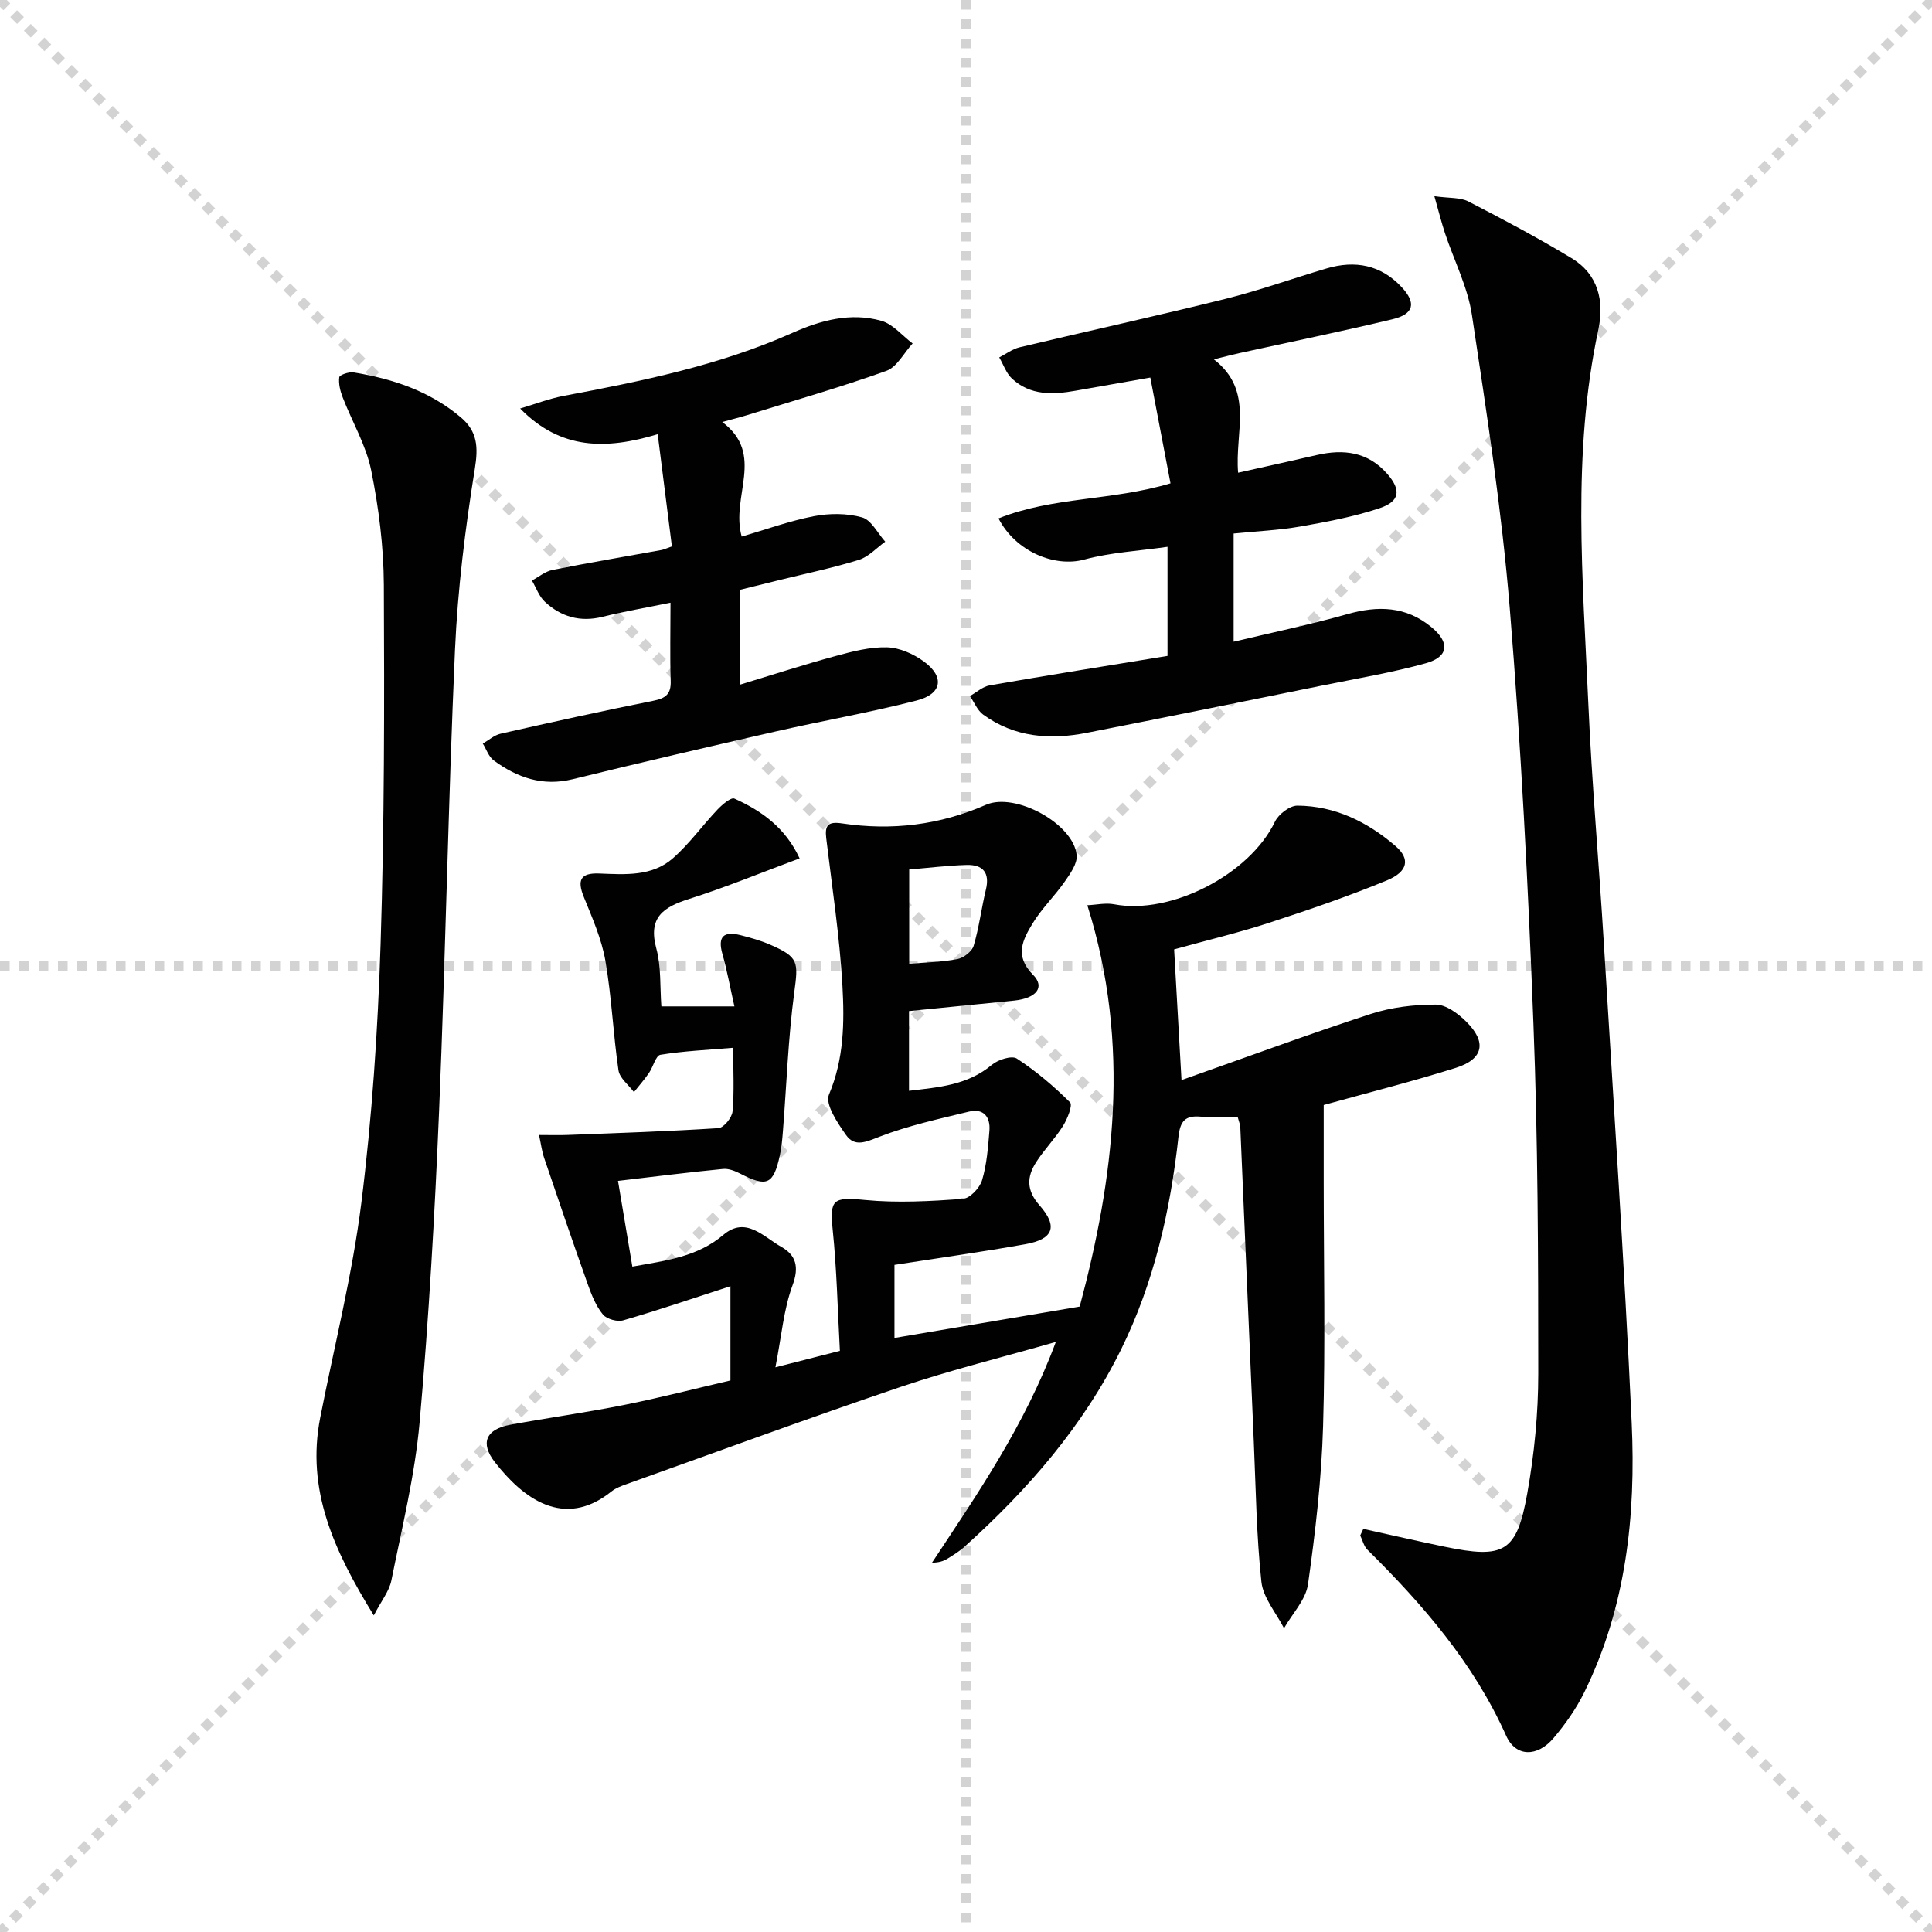 <svg enable-background="new 0 0 400 400" viewBox="0 0 400 400" xmlns="http://www.w3.org/2000/svg"><g stroke="lightgray" stroke-dasharray="1,1" stroke-width="1" transform="scale(2, 2)"><line x1="0" y1="0" x2="200" y2="200"></line><line x1="200" y1="0" x2="0" y2="200"></line><line x1="100" y1="0" x2="100" y2="200"></line><line x1="0" y1="100" x2="200" y2="100"></line></g><g fill="#010102"><path d="m188.2 209.33v16.51c6.19-.74 12.12-1.16 17.15-5.38 1.27-1.07 4.13-1.98 5.17-1.3 3.97 2.6 7.65 5.71 11.02 9.07.59.59-.55 3.44-1.46 4.89-1.64 2.63-3.89 4.88-5.56 7.5-1.94 3.03-2.05 5.81.71 8.94 3.88 4.4 2.84 7.01-2.94 8.04-8.96 1.6-17.98 2.86-27.1 4.28v15.13c12.49-2.12 24.96-4.23 38.35-6.5 7.02-26.25 10.74-54.07 1.58-83.09 1.9-.09 3.79-.53 5.53-.2 11.78 2.26 28.1-6.2 33.31-17.09.74-1.55 3.07-3.34 4.65-3.33 7.79.05 14.52 3.37 20.3 8.35 3.12 2.68 2.6 5.32-1.77 7.13-7.97 3.29-16.16 6.09-24.36 8.77-6.3 2.05-12.78 3.59-19.69 5.51.49 8.66.98 17.34 1.53 27.06 13.59-4.79 26.3-9.5 39.17-13.69 4.27-1.39 8.97-1.95 13.47-1.94 2.13 0 4.62 1.85 6.3 3.52 4.3 4.24 3.59 7.76-2.13 9.57-8.85 2.79-17.86 5.06-27.37 7.7v16.05c0 16.82.37 33.65-.13 50.46-.32 10.93-1.59 21.87-3.12 32.71-.45 3.21-3.25 6.08-4.97 9.11-1.63-3.2-4.32-6.29-4.68-9.62-1.03-9.57-1.15-19.25-1.57-28.88-.95-21.76-1.86-43.53-2.8-65.29-.02-.47-.24-.94-.55-2.08-2.47 0-5.09.18-7.68-.05-3.21-.28-4.21.95-4.57 4.15-1.68 15.26-5.05 30.17-11.87 44.02-7.83 15.89-19.29 29.03-32.36 40.81-1.1 1-2.4 1.8-3.67 2.58-.8.49-1.74.77-3.13.79 9.47-14.35 19.23-28.46 25.64-45.71-11.24 3.23-21.81 5.83-32.08 9.3-19.02 6.44-37.86 13.38-56.77 20.13-1.09.39-2.25.81-3.14 1.52-9.94 7.98-18.44 1.29-24.18-6.09-3.07-3.95-1.81-6.78 3.2-7.71 7.83-1.44 15.73-2.53 23.53-4.09 7.46-1.49 14.84-3.4 22.07-5.08 0-6.35 0-12.24 0-19.51-7.98 2.58-15.03 4.99-22.18 7.06-1.23.36-3.42-.24-4.21-1.19-1.43-1.73-2.33-3.98-3.1-6.14-3.11-8.74-6.11-17.53-9.09-26.32-.46-1.35-.63-2.79-1.05-4.72 2.36 0 4.13.06 5.9-.01 10.42-.4 20.84-.74 31.24-1.41 1.09-.07 2.8-2.16 2.92-3.44.38-4.1.14-8.26.14-13.2-5.33.45-10.24.66-15.07 1.45-.97.16-1.51 2.54-2.39 3.8-.95 1.37-2.06 2.63-3.09 3.93-1.11-1.5-2.96-2.89-3.2-4.51-1.11-7.55-1.41-15.23-2.72-22.73-.79-4.51-2.72-8.86-4.46-13.16-1.41-3.48-.72-5.01 3.18-4.86 5.34.21 10.93.65 15.24-3.13 3.42-2.99 6.11-6.79 9.26-10.11.97-1.02 2.8-2.59 3.5-2.27 5.64 2.53 10.55 6.03 13.5 12.38-7.94 2.95-15.28 5.99-22.82 8.38-5.38 1.7-8.61 3.81-6.84 10.3 1.02 3.76.73 7.88 1.04 11.96h15.12c-.88-3.9-1.51-7.42-2.48-10.84-1.05-3.67.31-4.76 3.72-3.91 2.09.52 4.19 1.12 6.15 1.97 5.97 2.59 5.84 3.58 5 9.9-1.27 9.53-1.59 19.19-2.35 28.79-.13 1.65-.28 3.32-.63 4.93-1.32 6.06-2.68 6.64-8.16 3.81-1.1-.57-2.45-1.11-3.62-.99-7.08.69-14.15 1.58-21.73 2.47 1.01 6.03 1.95 11.67 2.97 17.75 6.98-1.27 13.42-1.98 18.85-6.58 4.63-3.93 8.32.41 11.97 2.48 3.07 1.73 3.76 4.15 2.34 7.99-1.84 4.99-2.27 10.49-3.54 16.96 5.23-1.34 8.98-2.29 13.35-3.41-.47-8.54-.64-16.84-1.49-25.08-.65-6.32.09-6.8 6.67-6.16 6.69.65 13.53.26 20.26-.22 1.46-.1 3.51-2.26 3.99-3.86.99-3.29 1.25-6.83 1.53-10.29.22-2.85-1.25-4.65-4.24-3.92-6.22 1.51-12.54 2.89-18.48 5.18-2.78 1.07-5.15 2.25-6.97-.34-1.76-2.5-4.37-6.38-3.54-8.35 3.13-7.39 3.22-14.99 2.8-22.52-.58-10.23-2.14-20.4-3.36-30.59-.32-2.72.41-3.48 3.3-3.05 10.24 1.53 20.19.35 29.76-3.85 6.08-2.67 18.18 3.93 18.79 10.43.17 1.75-1.34 3.85-2.49 5.5-2.07 2.97-4.76 5.55-6.63 8.63-2.02 3.33-3.82 6.7.06 10.6 2.57 2.58.75 4.89-3.87 5.37-7.06.7-14.16 1.4-21.78 2.17zm.04-9.79c3.52-.3 6.82-.35 10.01-.98 1.28-.25 2.99-1.58 3.34-2.77 1.12-3.78 1.6-7.76 2.53-11.61.85-3.52-.64-5.19-3.98-5.1-3.91.11-7.82.6-11.9.94z"/><path d="m282.26 316.54c5.59 1.23 11.17 2.52 16.78 3.68 12.39 2.57 14.99 1.19 17.17-11.07 1.45-8.14 2.27-16.5 2.27-24.76 0-24.12-.07-48.27-1-72.37-1.1-28.72-2.56-57.45-4.9-86.09-1.66-20.31-4.79-40.52-7.83-60.69-.87-5.8-3.7-11.29-5.58-16.95-.71-2.14-1.25-4.33-2.2-7.67 3.09.44 5.35.22 7.04 1.09 7.21 3.71 14.39 7.53 21.33 11.72 5.55 3.34 6.85 8.88 5.57 14.85-5.5 25.71-3.2 51.63-2.06 77.49.72 16.43 2.19 32.83 3.19 49.25 2.02 33.17 4.25 66.34 5.78 99.54.89 19.21-1.15 38.2-9.82 55.83-1.67 3.39-3.92 6.59-6.37 9.48-3.32 3.91-7.8 3.96-9.8-.51-6.74-15.05-17.22-27.12-28.73-38.52-.74-.73-1-1.95-1.48-2.94.21-.45.43-.91.64-1.36z"/><path d="m77.39 334.45c-8.28-13.43-14.02-26-11.09-40.94 2.9-14.81 6.64-29.51 8.51-44.44 2.22-17.77 3.42-35.72 3.99-53.63.79-24.77.79-49.58.67-74.37-.04-7.91-1.05-15.93-2.62-23.69-1.06-5.22-3.95-10.06-5.9-15.11-.51-1.31-.88-2.82-.71-4.16.06-.48 1.99-1.16 2.94-1.01 8.15 1.32 15.81 3.88 22.24 9.32 3.42 2.9 3.62 6.11 2.89 10.63-2 12.41-3.55 24.97-4.11 37.52-1.41 31.73-1.95 63.49-3.28 95.22-.9 21.57-2.13 43.15-4.04 64.65-.98 11.02-3.67 21.89-5.85 32.78-.44 2.21-2.05 4.17-3.64 7.23z"/><path d="m241.72 135.8c0-7.69 0-14.79 0-22.59-5.97.86-11.79 1.16-17.28 2.65-6 1.63-14.13-1.59-17.71-8.53 11.21-4.5 23.41-3.62 35.61-7.26-1.35-7.08-2.72-14.26-4.18-21.9-5.74 1.01-10.59 1.86-15.45 2.72-4.72.84-9.39 1.03-13.19-2.5-1.2-1.12-1.77-2.91-2.64-4.39 1.41-.72 2.74-1.75 4.23-2.1 14.19-3.38 28.44-6.5 42.6-10.02 7.07-1.76 13.95-4.24 20.94-6.3 5.9-1.74 11.23-.76 15.54 3.86 3.09 3.31 2.56 5.6-1.94 6.67-10.48 2.51-21.04 4.67-31.56 6.98-1.43.31-2.84.69-5.37 1.31 8.4 6.53 4.29 15.1 5.02 23.47 5.74-1.29 11.02-2.44 16.29-3.66 5.56-1.28 10.58-.67 14.57 3.88 2.93 3.34 2.68 5.72-1.61 7.14-5.3 1.76-10.87 2.81-16.4 3.78-4.4.77-8.91.96-13.78 1.45v22.4c7.92-1.89 15.81-3.53 23.54-5.71 6.35-1.79 12.13-1.66 17.4 2.68 3.86 3.17 3.62 6.16-1.16 7.49-7.01 1.95-14.24 3.15-21.39 4.6-16.25 3.3-32.5 6.6-48.78 9.8-7.6 1.5-14.97.96-21.47-3.77-1.2-.88-1.84-2.54-2.74-3.84 1.36-.76 2.64-1.96 4.08-2.21 12.11-2.11 24.24-4.04 36.83-6.1z"/><path d="m138.82 124.78c-5.33 1.09-9.74 1.84-14.06 2.92-4.64 1.16-8.61.01-11.97-3.13-1.2-1.12-1.79-2.9-2.66-4.38 1.42-.75 2.75-1.89 4.26-2.19 7.48-1.49 15.01-2.76 22.52-4.12.47-.08.91-.31 2.2-.75-.95-7.52-1.91-15.14-2.94-23.23-10.71 3.22-20.08 3.26-28.48-5.32 2.99-.88 5.93-2.03 8.98-2.61 16.16-3.04 32.23-6.3 47.37-13.04 5.85-2.61 12.07-4.31 18.43-2.51 2.41.68 4.33 3.08 6.48 4.69-1.8 1.95-3.24 4.89-5.45 5.68-9.52 3.41-19.26 6.19-28.92 9.19-1.39.43-2.81.78-5.05 1.39 9.01 6.76 1.68 15.39 4.03 23.72 4.99-1.45 9.89-3.24 14.95-4.22 3.23-.62 6.86-.63 9.98.25 1.92.54 3.21 3.28 4.79 5.03-1.81 1.29-3.44 3.13-5.45 3.76-5.38 1.67-10.92 2.82-16.4 4.17-2.72.67-5.44 1.35-8.24 2.04v19.64c6.89-2.09 13.29-4.17 19.78-5.93 3.48-.95 7.12-1.9 10.66-1.81 2.61.07 5.52 1.37 7.68 2.96 4.31 3.17 3.73 6.71-1.51 8.05-9.62 2.47-19.43 4.18-29.12 6.39-14.06 3.21-28.11 6.47-42.12 9.91-6.23 1.53-11.48-.33-16.34-3.89-1.05-.77-1.52-2.31-2.26-3.49 1.22-.7 2.36-1.74 3.67-2.04 10.52-2.38 21.04-4.71 31.62-6.82 2.61-.52 3.71-1.4 3.61-4.16-.17-5.1-.04-10.24-.04-16.15z"/></g></svg>
